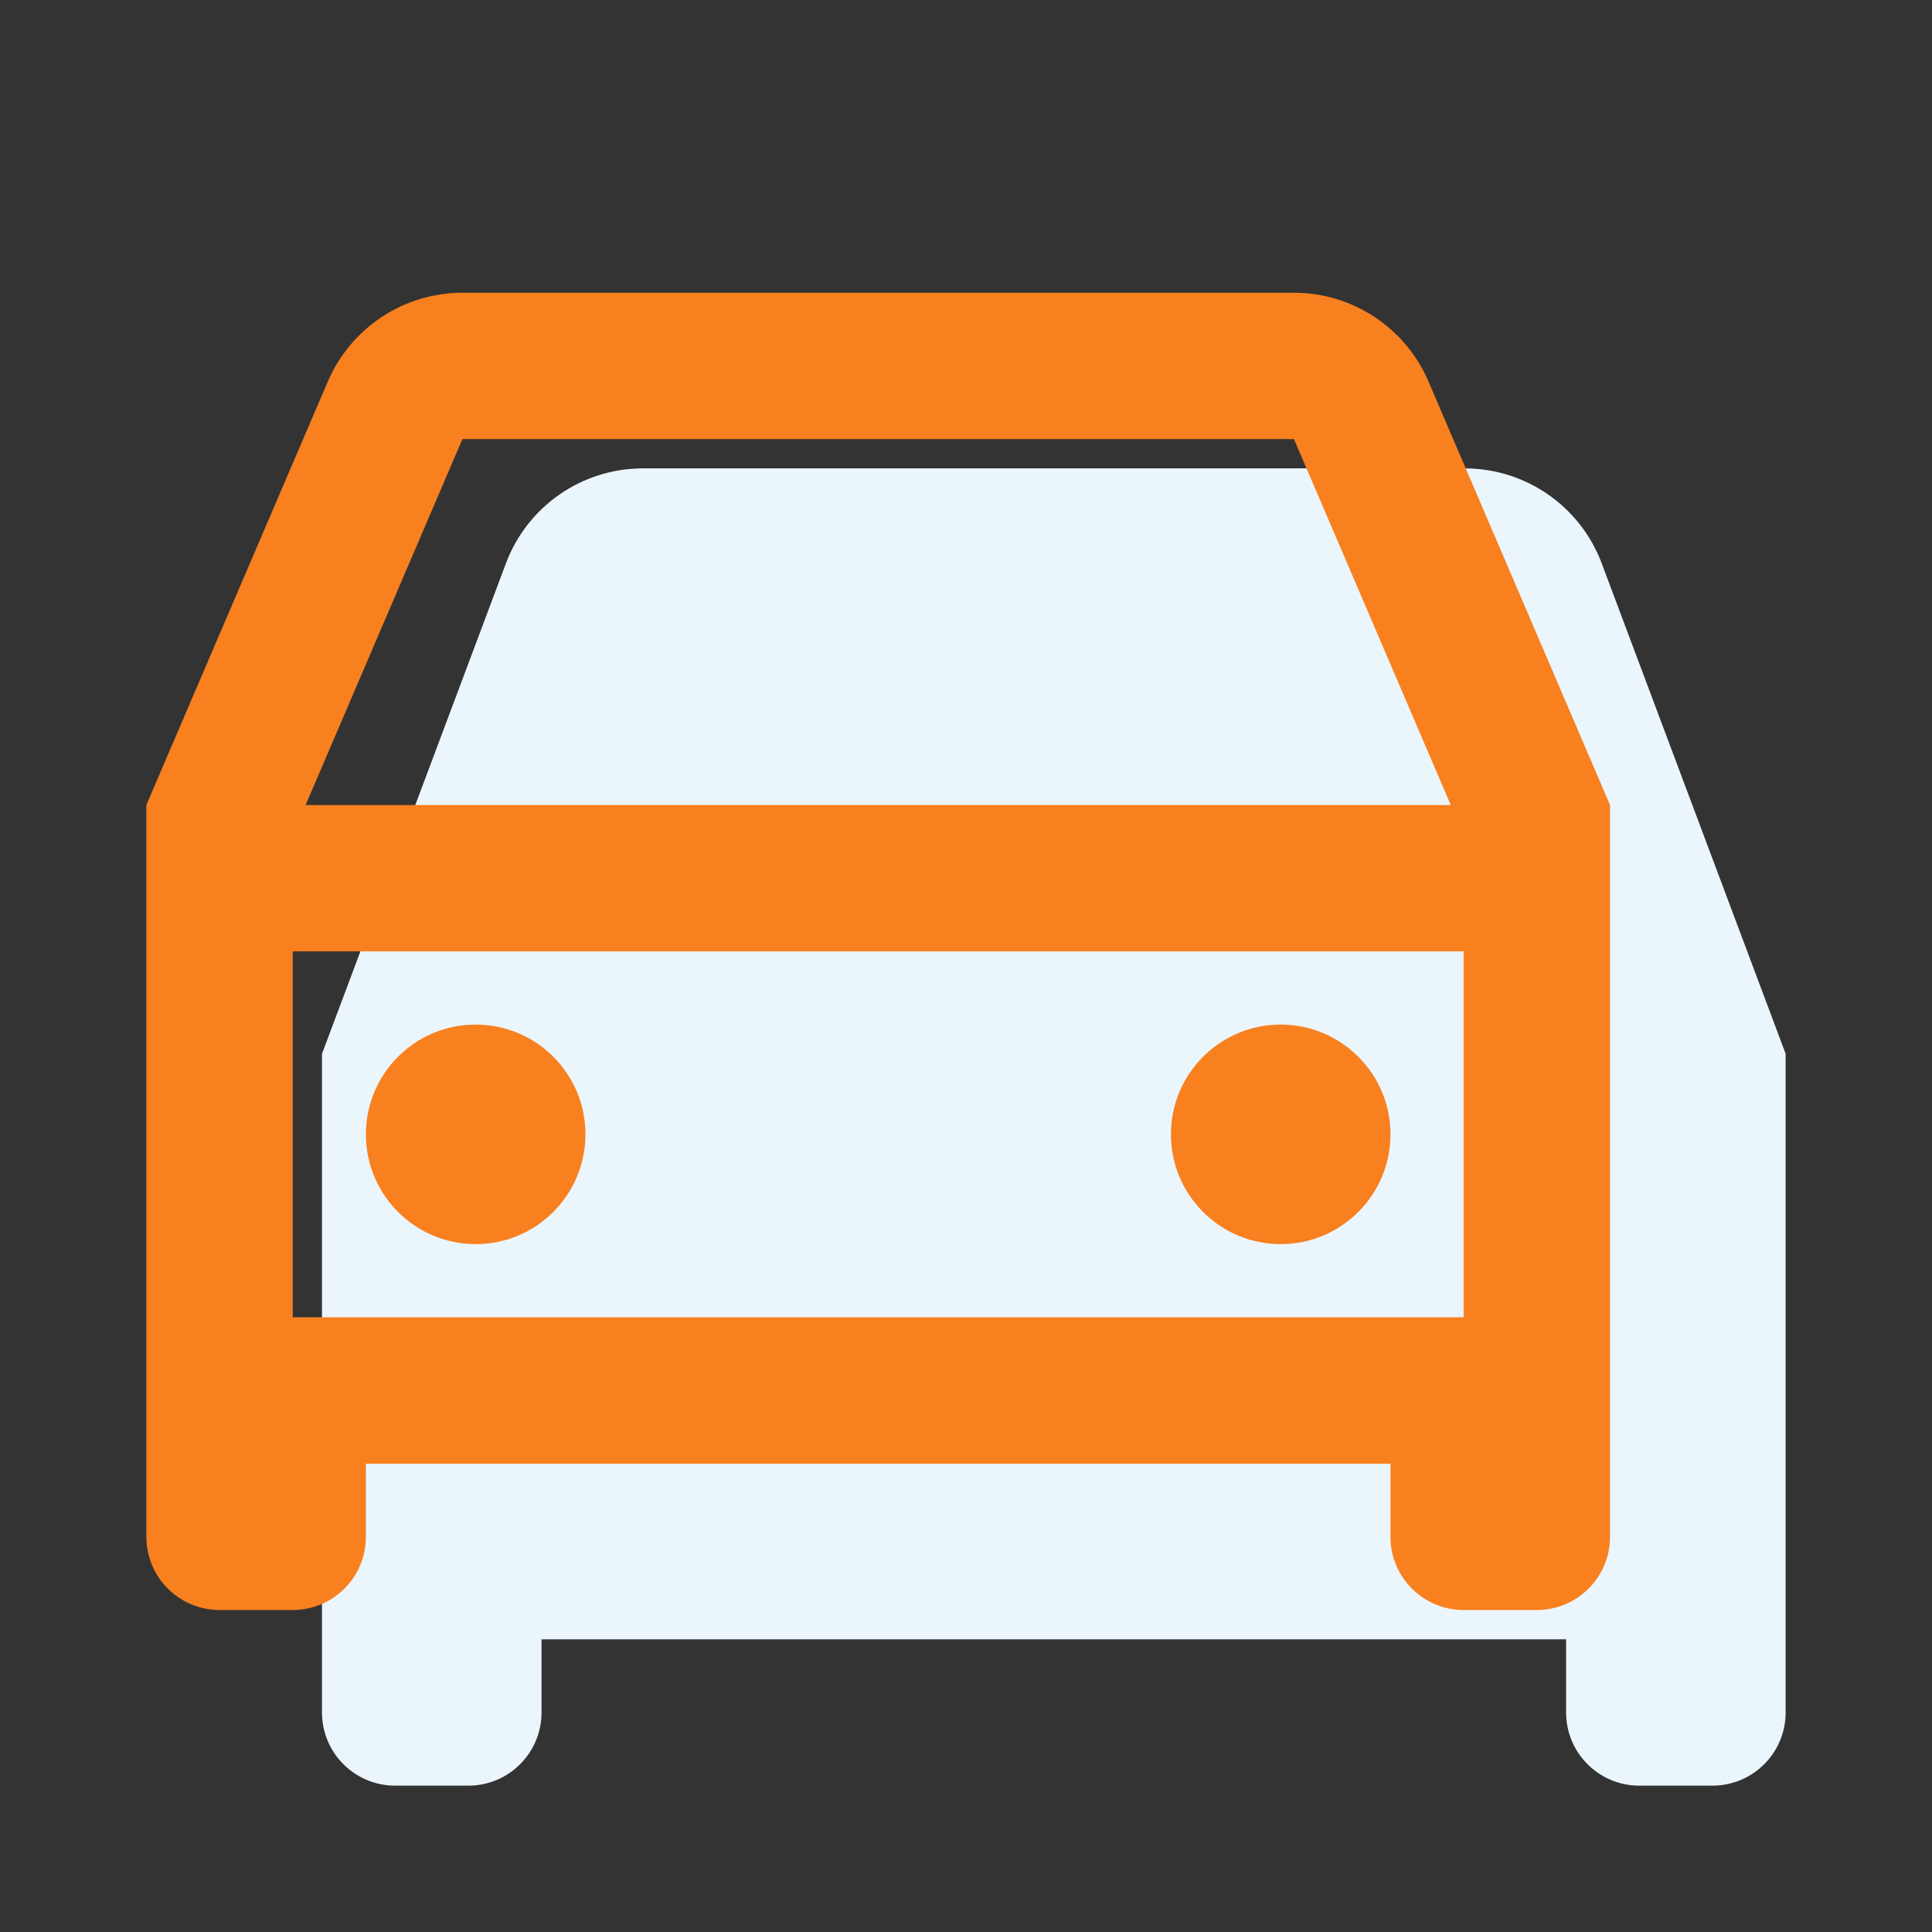 <svg width="44" height="44" viewBox="0 0 44 44" fill="none" xmlns="http://www.w3.org/2000/svg">
<rect x="0" y="0" width="44" height="44" fill="#333333" stroke="none"/>
<path d="M35.667 37.334H12.333V39C12.333 39.921 11.587 40.667 10.667 40.667H9C8.079 40.667 7.333 39.921 7.333 39V24L11.522 12.83C12.01 11.529 13.254 10.667 14.643 10.667H33.357C34.746 10.667 35.99 11.529 36.478 12.83L40.667 24V39C40.667 39.921 39.92 40.667 39 40.667H37.333C36.413 40.667 35.667 39.921 35.667 39V37.334Z" fill="#EBF5FC"/>
<path d="M31.667 33.334H8.333V35C8.333 35.921 7.587 36.667 6.667 36.667H5C4.079 36.667 3.333 35.921 3.333 35V18.334L7.467 8.687C7.993 7.462 9.198 6.667 10.531 6.667H29.469C30.802 6.667 32.007 7.462 32.532 8.687L36.667 18.334V35C36.667 35.921 35.92 36.667 35 36.667H33.333C32.413 36.667 31.667 35.921 31.667 35V33.334ZM33.333 21.667H6.667V30H33.333V21.667ZM6.96 18.334H33.04L29.469 10H10.531L6.96 18.334ZM10.833 28.334C9.453 28.334 8.333 27.214 8.333 25.834C8.333 24.453 9.453 23.334 10.833 23.334C12.214 23.334 13.333 24.453 13.333 25.834C13.333 27.214 12.214 28.334 10.833 28.334ZM29.167 28.334C27.786 28.334 26.667 27.214 26.667 25.834C26.667 24.453 27.786 23.334 29.167 23.334C30.547 23.334 31.667 24.453 31.667 25.834C31.667 27.214 30.547 28.334 29.167 28.334Z" fill="#F8801F"/>
</svg>

